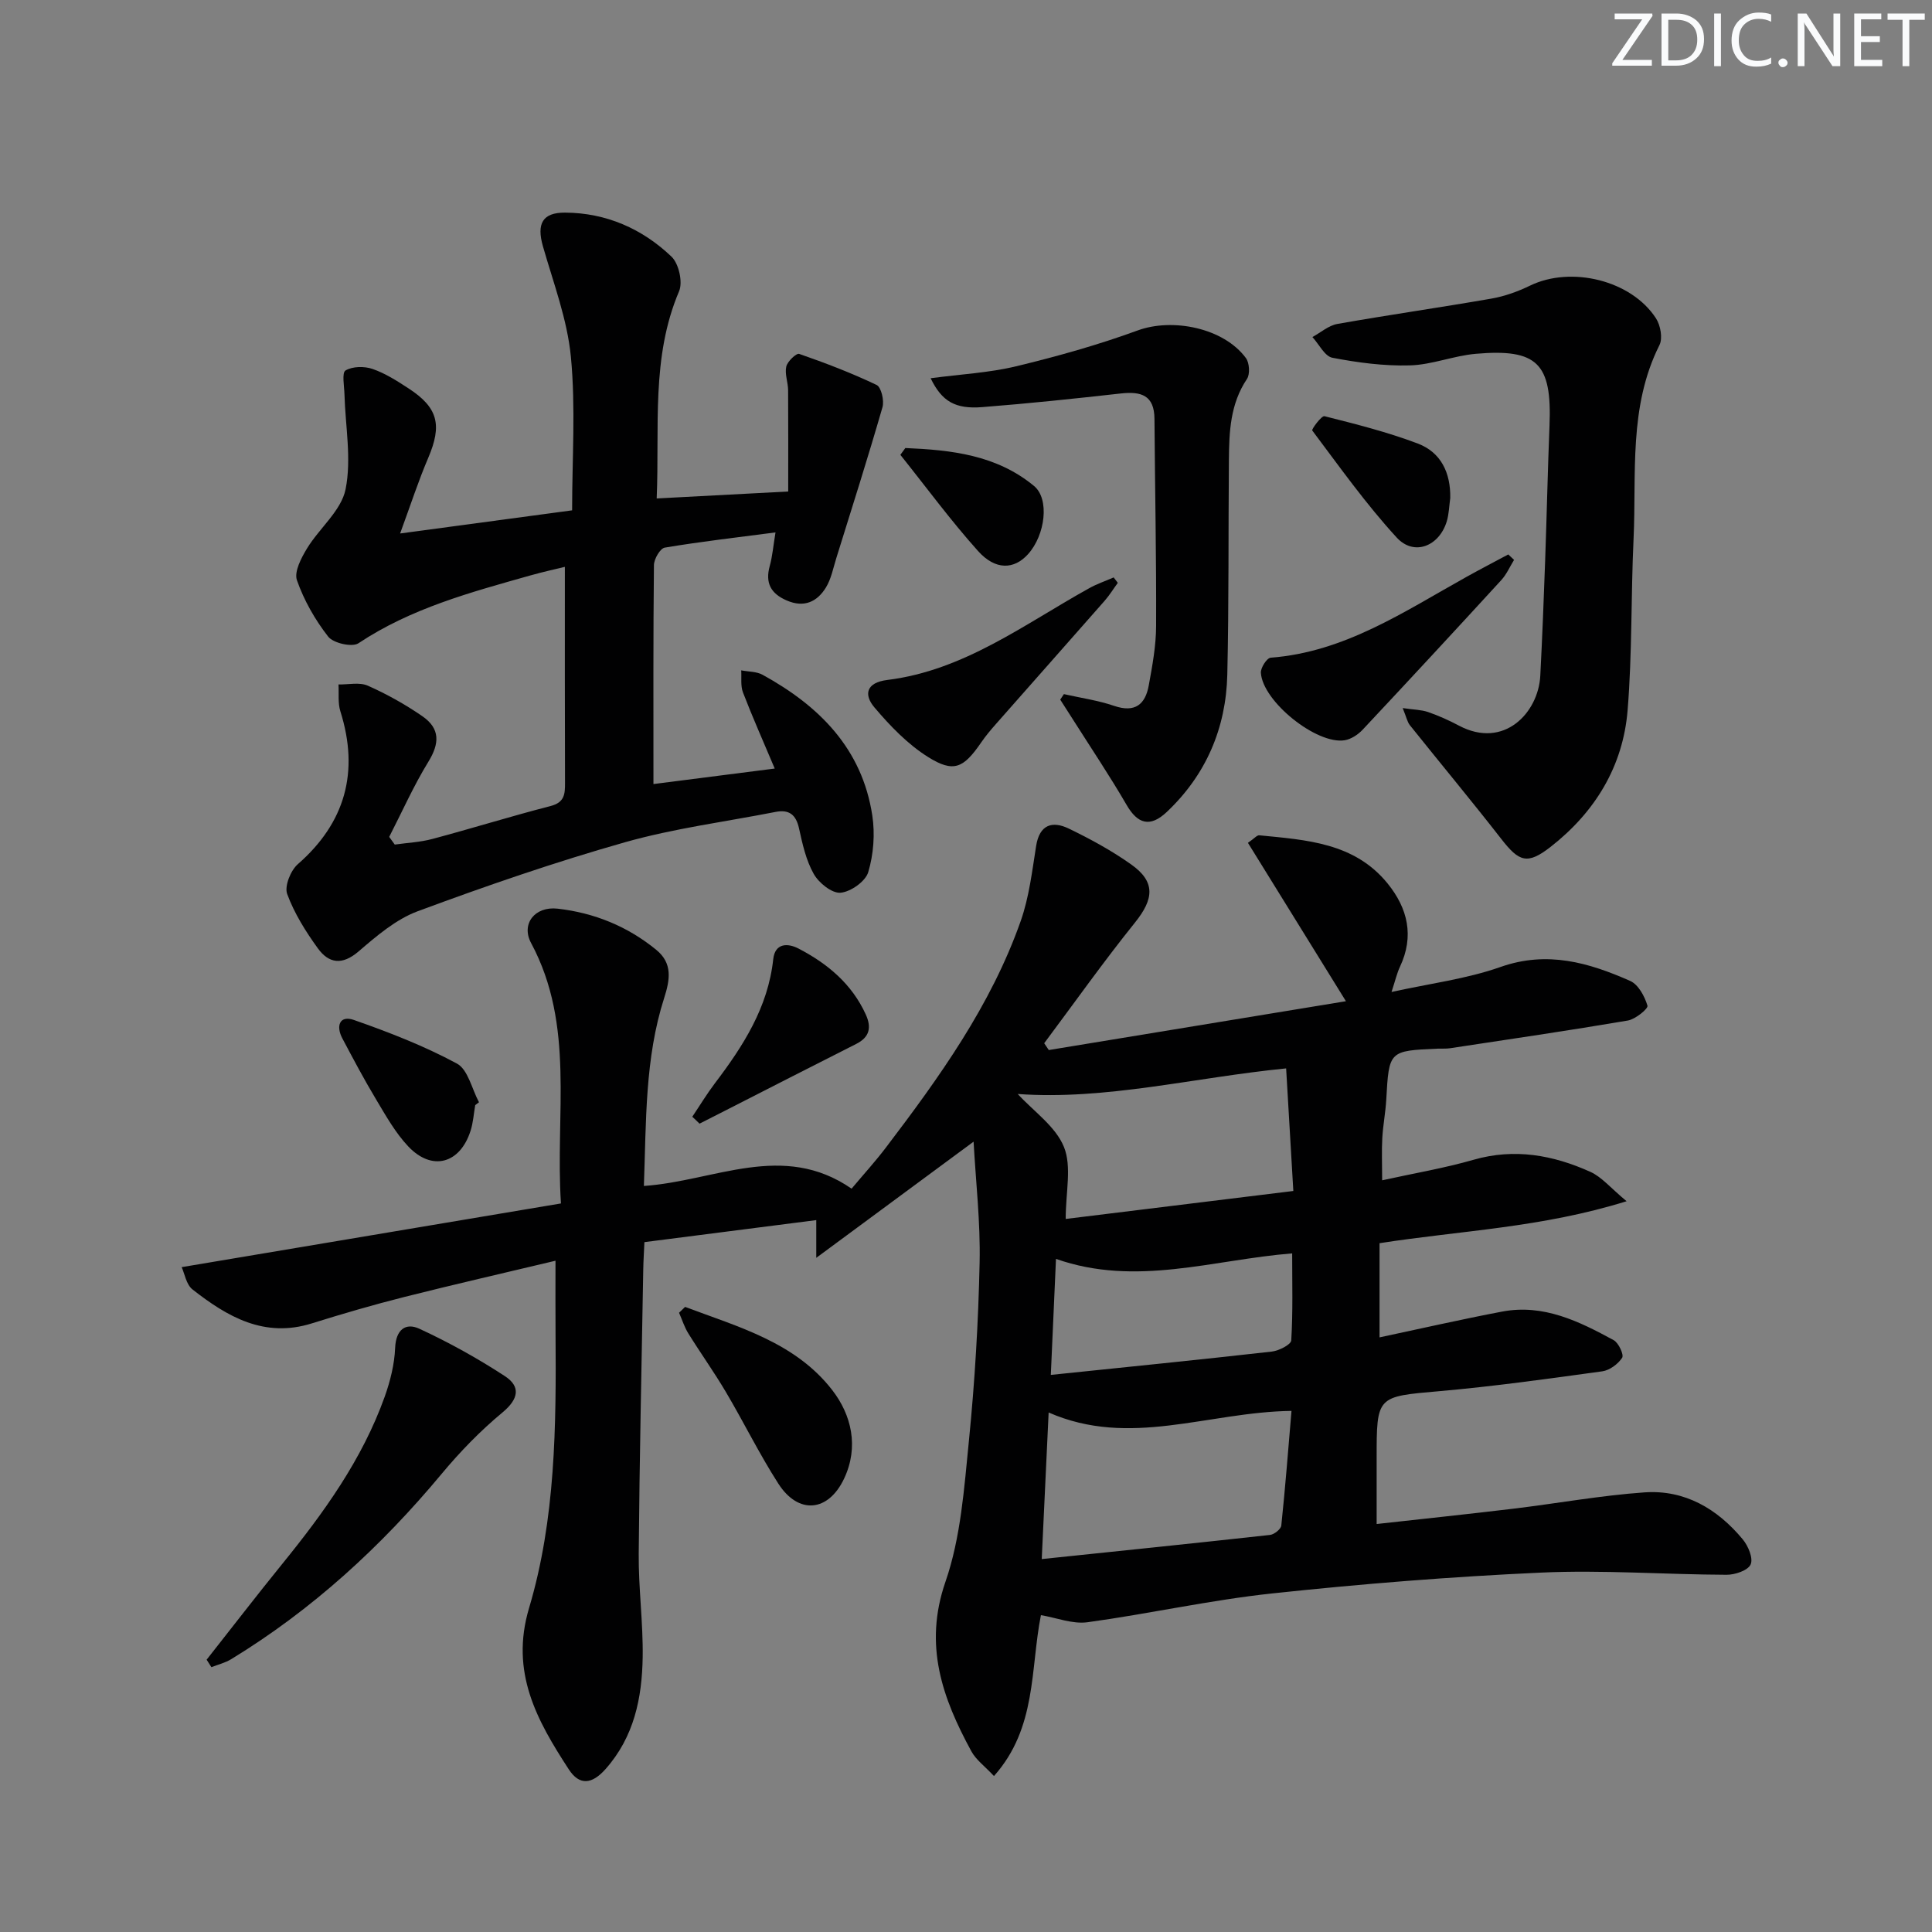 <svg enable-background="new 0 0 400 400" viewBox="0 0 400 400" xmlns="http://www.w3.org/2000/svg"><rect x="0" y="0" width="400" height="400" fill="#808080" stroke="none"/><path d="m342.2 3.2-6.3 9.2h6.1v1.2h-8.2v-.5l6.2-9.1h-5.7v-1.2h7.8v.4z" fill="#fafbfc"/><path d="m344 13.7v-10.9h3.1c1.6 0 3 .5 4.1 1.4 1.1 1 1.6 2.2 1.6 3.9s-.5 3-1.6 4-2.5 1.5-4.2 1.5h-3zm1.4-9.6v8.4h1.6c1.4 0 2.5-.4 3.2-1.1.8-.8 1.2-1.8 1.2-3.2s-.4-2.4-1.2-3.1-1.8-1-3.1-1z" fill="#fafbfc"/><path d="m356.3 2.8v10.9h-1.4v-10.9z" fill="#fafbfc"/><path d="m366.6 13.2c-.8.4-1.8.6-3 .6-1.6 0-2.8-.5-3.7-1.5s-1.4-2.3-1.4-3.9c0-1.7.5-3.2 1.6-4.2s2.4-1.6 4-1.6c1 0 1.9.1 2.6.4v1.5c-.8-.4-1.6-.6-2.6-.6-1.2 0-2.2.4-3 1.2s-1.1 1.9-1.1 3.3c0 1.3.4 2.3 1.1 3.1s1.6 1.1 2.8 1.1c1.1 0 2-.2 2.8-.7v1.3z" fill="#fafbfc"/><path d="m368.2 13c0-.3.1-.5.3-.6.2-.2.4-.3.6-.3.3 0 .5.1.7.3s.3.4.3.6-.1.5-.3.6c-.2.2-.4.3-.7.3s-.5-.1-.6-.3c-.2-.2-.3-.4-.3-.6z" fill="#fafbfc"/><path d="m381.1 13.7h-1.7l-5.5-8.4c-.2-.2-.3-.5-.4-.7 0 .2.1.8.1 1.5v7.6h-1.4v-10.9h1.8l5.3 8.3c.3.4.4.6.4.8 0-.3-.1-.8-.1-1.6v-7.5h1.4v10.9z" fill="#fafbfc"/><path d="m389.7 13.7h-5.8v-10.9h5.6v1.2h-4.2v3.5h3.9v1.2h-3.9v3.7h4.4z" fill="#fafbfc"/><path d="m398.4 4.1h-3.1v9.6h-1.4v-9.6h-3.1v-1.3h7.7v1.3z" fill="#fafbfc"/><g fill="#010102"><path d="m217.14 217.4c20.7-3.4 41.4-6.81 61.52-10.11-6.72-10.86-13.46-21.76-20.29-32.79 1.31-.89 1.87-1.61 2.35-1.56 9.74.96 19.72 1.52 26.58 9.99 4.17 5.15 5.53 10.89 2.55 17.22-.63 1.34-.96 2.82-1.75 5.23 7.96-1.76 15.54-2.7 22.57-5.18 9.67-3.41 18.29-.9 26.86 2.9 1.68.75 2.99 3.19 3.56 5.12.18.61-2.49 2.8-4.06 3.07-12.25 2.08-24.54 3.88-36.83 5.74-.82.12-1.66.05-2.5.08-10.15.44-10.12.44-10.69 10.56-.15 2.65-.67 5.28-.82 7.93-.15 2.61-.03 5.23-.03 8.77 6.46-1.43 12.79-2.49 18.92-4.25 8.49-2.44 16.47-.98 24.19 2.5 2.37 1.07 4.19 3.34 7.5 6.08-17.6 5.49-34.36 6.07-51.15 8.69v19.5c8.61-1.83 16.96-3.74 25.38-5.34 8.55-1.62 15.93 2.01 23.1 5.92 1.02.56 2.15 3.02 1.75 3.64-.86 1.31-2.6 2.6-4.13 2.81-11.19 1.54-22.39 3.11-33.64 4.1-13.05 1.15-13.07.91-13.06 14.04v13.47c10-1.11 19.15-2.07 28.29-3.17 9.06-1.09 18.08-2.74 27.17-3.38 8.34-.58 15.1 3.41 20.34 9.73 1.13 1.36 2.2 3.92 1.63 5.19-.55 1.24-3.23 2.15-4.97 2.14-12.8-.05-25.64-1.03-38.4-.45-18.58.84-37.16 2.33-55.66 4.31-12.83 1.37-25.49 4.22-38.28 5.97-3.09.42-6.42-.94-9.63-1.47-2.21 11.15-.82 23.34-9.72 33.31-1.91-2.05-3.73-3.36-4.69-5.14-5.98-11-9.91-21.9-5.36-35.06 3.2-9.23 3.88-19.43 4.87-29.28 1.22-12.24 1.95-24.55 2.21-36.84.18-8.37-.8-16.77-1.25-25.02-10.73 7.92-21.18 15.65-32.57 24.05 0-3.36 0-4.99 0-7.81-11.89 1.52-23.48 3.01-35.58 4.56-.09 2.07-.21 3.84-.24 5.6-.34 19.64-.78 39.28-.94 58.93-.06 7.14.93 14.29.82 21.43-.14 8.41-1.76 16.46-7.69 23.14-2.82 3.17-5.4 3.46-7.62.04-6.58-10.11-12.17-20.09-8.22-33.36 5.51-18.47 5.63-37.74 5.49-56.9-.04-4.78-.01-9.57-.01-15.03-10.48 2.5-20.93 4.89-31.32 7.51-6.42 1.62-12.8 3.48-19.12 5.46-9.83 3.09-17.49-1.36-24.71-7.02-1.31-1.03-1.64-3.31-2.25-4.62 26.41-4.44 52.2-8.77 78.53-13.19-1.22-18.48 2.98-36.84-6.18-53.91-2.12-3.94.74-7.66 5.5-7.12 7.56.86 14.48 3.66 20.42 8.53 3.42 2.8 2.83 6.2 1.63 9.96-4.01 12.5-3.71 25.45-4.2 38.92 14.67-1.01 28.77-9.27 43 .56 2.48-2.95 4.9-5.61 7.07-8.46 11.1-14.59 21.79-29.48 27.95-46.96 1.74-4.94 2.36-10.31 3.19-15.54.71-4.45 3.37-5.23 6.76-3.59 4.48 2.16 8.9 4.57 12.94 7.44 5.04 3.57 4.7 7.13.77 12.01-6.53 8.12-12.56 16.64-18.8 24.99.31.45.63.93.95 1.41zm-.03 75.04c-.49 10.36-.93 19.85-1.43 30.35 16.3-1.7 31.8-3.29 47.27-5 .87-.1 2.26-1.21 2.33-1.95.82-7.83 1.43-15.68 2.11-23.73-17.39.24-33.45 7.71-50.28.33zm-6.4-65.94c3.3 3.6 7.85 6.71 9.57 10.97 1.65 4.08.36 9.35.36 14.9 15.65-1.92 31.18-3.83 47.13-5.79-.51-8.72-1-16.99-1.49-25.38-19.2 1.9-37.25 6.61-55.57 5.3zm6.85 58.16c15.81-1.64 30.79-3.14 45.75-4.83 1.47-.17 3.98-1.44 4.03-2.32.36-5.91.19-11.85.19-18.01-16.41 1.31-32.33 6.97-48.9 1.14-.38 8.54-.7 15.91-1.07 24.02z"/><path d="m82.84 110.45c12.54-1.69 23.7-3.19 35.61-4.79 0-10.66.75-21.29-.25-31.74-.74-7.77-3.63-15.35-5.8-22.95-1.31-4.62-.13-6.98 4.61-6.95 8.5.05 15.97 3.34 22.02 9.12 1.51 1.44 2.37 5.26 1.57 7.15-5.84 13.73-4.02 28.12-4.64 42.91 8.87-.47 17.42-.92 27.23-1.44 0-6.96.03-13.96-.02-20.95-.01-1.65-.73-3.39-.38-4.92.25-1.08 2.1-2.82 2.67-2.62 5.44 1.89 10.84 3.95 16.03 6.43.96.46 1.61 3.23 1.22 4.6-3.02 10.48-6.33 20.87-9.57 31.28-.64 2.05-1.05 4.28-2.15 6.07-1.83 2.97-4.53 4.22-8.11 2.67-3.29-1.42-4.49-3.62-3.51-7.15.56-2.04.73-4.19 1.19-6.94-7.96 1.04-15.48 1.9-22.93 3.15-.95.16-2.22 2.35-2.24 3.61-.16 14.81-.1 29.62-.1 45.34 8.17-1.04 16.24-2.08 25.11-3.21-2.43-5.76-4.64-10.72-6.58-15.77-.52-1.36-.26-3.03-.36-4.56 1.48.29 3.15.22 4.41.91 11.74 6.44 20.63 15.3 22.73 29.14.58 3.82.26 8.04-.84 11.73-.57 1.92-3.65 4.09-5.75 4.26-1.79.14-4.48-2.03-5.53-3.89-1.6-2.82-2.34-6.2-3.05-9.43-.63-2.85-2.05-3.96-4.86-3.41-10.41 2.04-21.01 3.4-31.18 6.28-14.49 4.11-28.77 9.04-42.9 14.28-4.51 1.67-8.52 5.12-12.26 8.33-3.4 2.92-6.17 2.47-8.43-.66-2.52-3.48-4.87-7.24-6.34-11.23-.6-1.62.71-4.88 2.2-6.18 9.76-8.52 12.79-19.04 8.81-31.65-.54-1.72-.28-3.7-.39-5.56 2.05.04 4.36-.51 6.09.26 3.92 1.74 7.73 3.87 11.27 6.31 3.74 2.58 3.56 5.67 1.25 9.43-3.05 4.97-5.44 10.36-8.11 15.56.38.53.77 1.06 1.15 1.59 2.61-.37 5.29-.49 7.82-1.17 8.17-2.18 16.25-4.7 24.44-6.81 2.87-.74 3-2.44 2.99-4.77-.05-14.78-.03-29.56-.03-44.75-1.64.41-4.44 1.01-7.19 1.79-12.31 3.48-24.66 6.78-35.55 14.03-1.3.87-5.2-.02-6.26-1.37-2.72-3.48-5.01-7.51-6.47-11.67-.62-1.76.89-4.63 2.09-6.6 2.56-4.2 7.09-7.82 7.98-12.25 1.26-6.27-.05-13.06-.23-19.62-.05-1.73-.57-4.5.22-4.97 1.44-.86 3.88-.9 5.57-.32 2.63.9 5.08 2.47 7.44 4.01 6.17 4.01 7.01 7.6 4.11 14.41-2.03 4.74-3.63 9.69-5.82 15.65z"/><path d="m290.41 146.6c2.31.34 3.87.34 5.26.82 2.19.76 4.33 1.72 6.38 2.81 9.36 4.96 16.45-2.7 16.85-10.31.41-7.97.73-15.95 1.01-23.92.33-9.31.53-18.63.9-27.94.51-12.81-2.49-15.92-15.26-14.81-4.6.4-9.1 2.28-13.67 2.4-5.33.15-10.76-.57-16.02-1.58-1.6-.31-2.77-2.8-4.14-4.29 1.72-.93 3.34-2.39 5.16-2.71 10.62-1.88 21.3-3.4 31.92-5.25 2.74-.48 5.48-1.47 7.99-2.69 8.51-4.12 20.97-1.11 26.07 6.79.93 1.44 1.42 4.12.71 5.53-6.43 12.81-4.73 26.65-5.36 40.17-.55 11.8-.27 23.65-1.23 35.41-.94 11.64-6.76 21.13-15.94 28.3-4.83 3.77-6.53 3.09-10.19-1.6-6.2-7.96-12.66-15.72-18.97-23.61-.53-.69-.71-1.68-1.47-3.52z"/><path d="m192.68 78.31c6.31-.84 12.12-1.13 17.68-2.47 8.51-2.05 16.99-4.43 25.2-7.43 7.19-2.63 17.78-.54 22.39 5.72.74 1 .88 3.34.22 4.33-3.47 5.16-3.69 10.93-3.74 16.76-.13 14.82.01 29.64-.33 44.45-.26 11.08-4.4 20.75-12.52 28.43-3.49 3.3-6.06 2.47-8.33-1.45-3.55-6.11-7.5-11.99-11.29-17.97-.81-1.28-1.63-2.55-2.45-3.83.25-.38.51-.76.76-1.14 3.48.79 7.06 1.29 10.42 2.44 4.33 1.47 6.44-.33 7.15-4.25.74-4.06 1.51-8.2 1.52-12.31.06-14.29-.24-28.58-.34-42.87-.03-4.89-2.76-5.72-6.93-5.26-9.56 1.07-19.14 2.08-28.73 2.83-5.57.44-8.36-1.17-10.68-5.98z"/><path d="m42.78 343.62c5.2-6.59 10.32-13.25 15.61-19.77 8.63-10.63 16.6-21.66 21.26-34.68 1.15-3.23 2.02-6.71 2.16-10.11.16-3.81 2.2-5.26 5.01-3.96 6.11 2.82 12.05 6.12 17.69 9.8 3.32 2.16 2.89 4.73-.46 7.52-4.57 3.79-8.79 8.13-12.59 12.7-12.56 15.09-26.82 28.17-43.62 38.41-1.23.75-2.71 1.1-4.07 1.64-.33-.53-.66-1.04-.99-1.55z"/><path d="m141.84 270.58c11.02 4.15 22.78 7.32 30.45 17.2 4.01 5.17 5.56 11.77 2.49 18.31-3.28 6.98-9.49 7.54-13.64 1.07-3.93-6.12-7.15-12.7-10.86-18.97-2.44-4.13-5.24-8.04-7.77-12.12-.82-1.32-1.29-2.85-1.92-4.28.42-.4.83-.8 1.25-1.21z"/><path d="m313.47 115.92c-.87 1.4-1.55 2.99-2.64 4.18-9.51 10.38-19.08 20.71-28.71 30.98-.95 1.01-2.38 1.96-3.71 2.18-5.8.95-17-8.03-17.36-13.97-.06-1.04 1.24-3.06 2.03-3.12 15.34-1.17 27.66-9.57 40.5-16.71 2.87-1.6 5.79-3.11 8.69-4.67.4.38.8.75 1.2 1.13z"/><path d="m231.43 120.67c-.91 1.24-1.72 2.57-2.73 3.72-7.46 8.5-14.97 16.95-22.44 25.44-1.1 1.24-2.18 2.52-3.11 3.88-3.66 5.32-5.68 6.35-10.99 3.03-4.22-2.64-7.88-6.45-11.13-10.29-2.2-2.6-1.75-5.12 2.67-5.67 15.9-1.96 28.39-11.56 41.83-19.01 1.6-.89 3.35-1.48 5.04-2.22.29.37.57.75.86 1.12z"/><path d="m143.33 231.21c1.56-2.32 3.01-4.72 4.69-6.94 5.85-7.71 10.99-15.69 12.07-25.67.37-3.41 3.03-3.36 5.24-2.21 5.98 3.11 11.03 7.3 13.92 13.65 1.23 2.7.79 4.7-1.99 6.1-9.12 4.6-18.21 9.26-27.31 13.9-1.7.87-3.41 1.73-5.12 2.6-.49-.49-.99-.96-1.5-1.43z"/><path d="m98.39 228.8c-.31 1.78-.42 3.63-.97 5.33-2.18 6.82-7.98 8.41-12.88 3.24-2.69-2.84-4.67-6.4-6.7-9.79-2.47-4.11-4.71-8.35-6.96-12.59-1.37-2.58-.57-4.86 2.41-3.81 7.28 2.55 14.54 5.37 21.31 9.02 2.3 1.24 3.09 5.26 4.57 8.01-.25.2-.52.4-.78.59z"/><path d="m300.26 103.1c-.23 1.63-.26 3.32-.73 4.87-1.58 5.15-6.79 7.22-10.36 3.32-6.35-6.91-11.83-14.64-17.48-22.16-.19-.25 1.93-3.11 2.53-2.96 6.51 1.64 13.07 3.29 19.34 5.67 4.78 1.82 6.79 6.05 6.7 11.26z"/><path d="m187.44 92.76c9.47.4 18.86 1.41 26.65 7.86 3.24 2.68 2.34 10.13-1.24 14.11-2.88 3.2-6.75 3.38-10.37-.66-5.68-6.34-10.74-13.24-16.07-19.9.35-.48.69-.95 1.03-1.41z"/></g></svg>